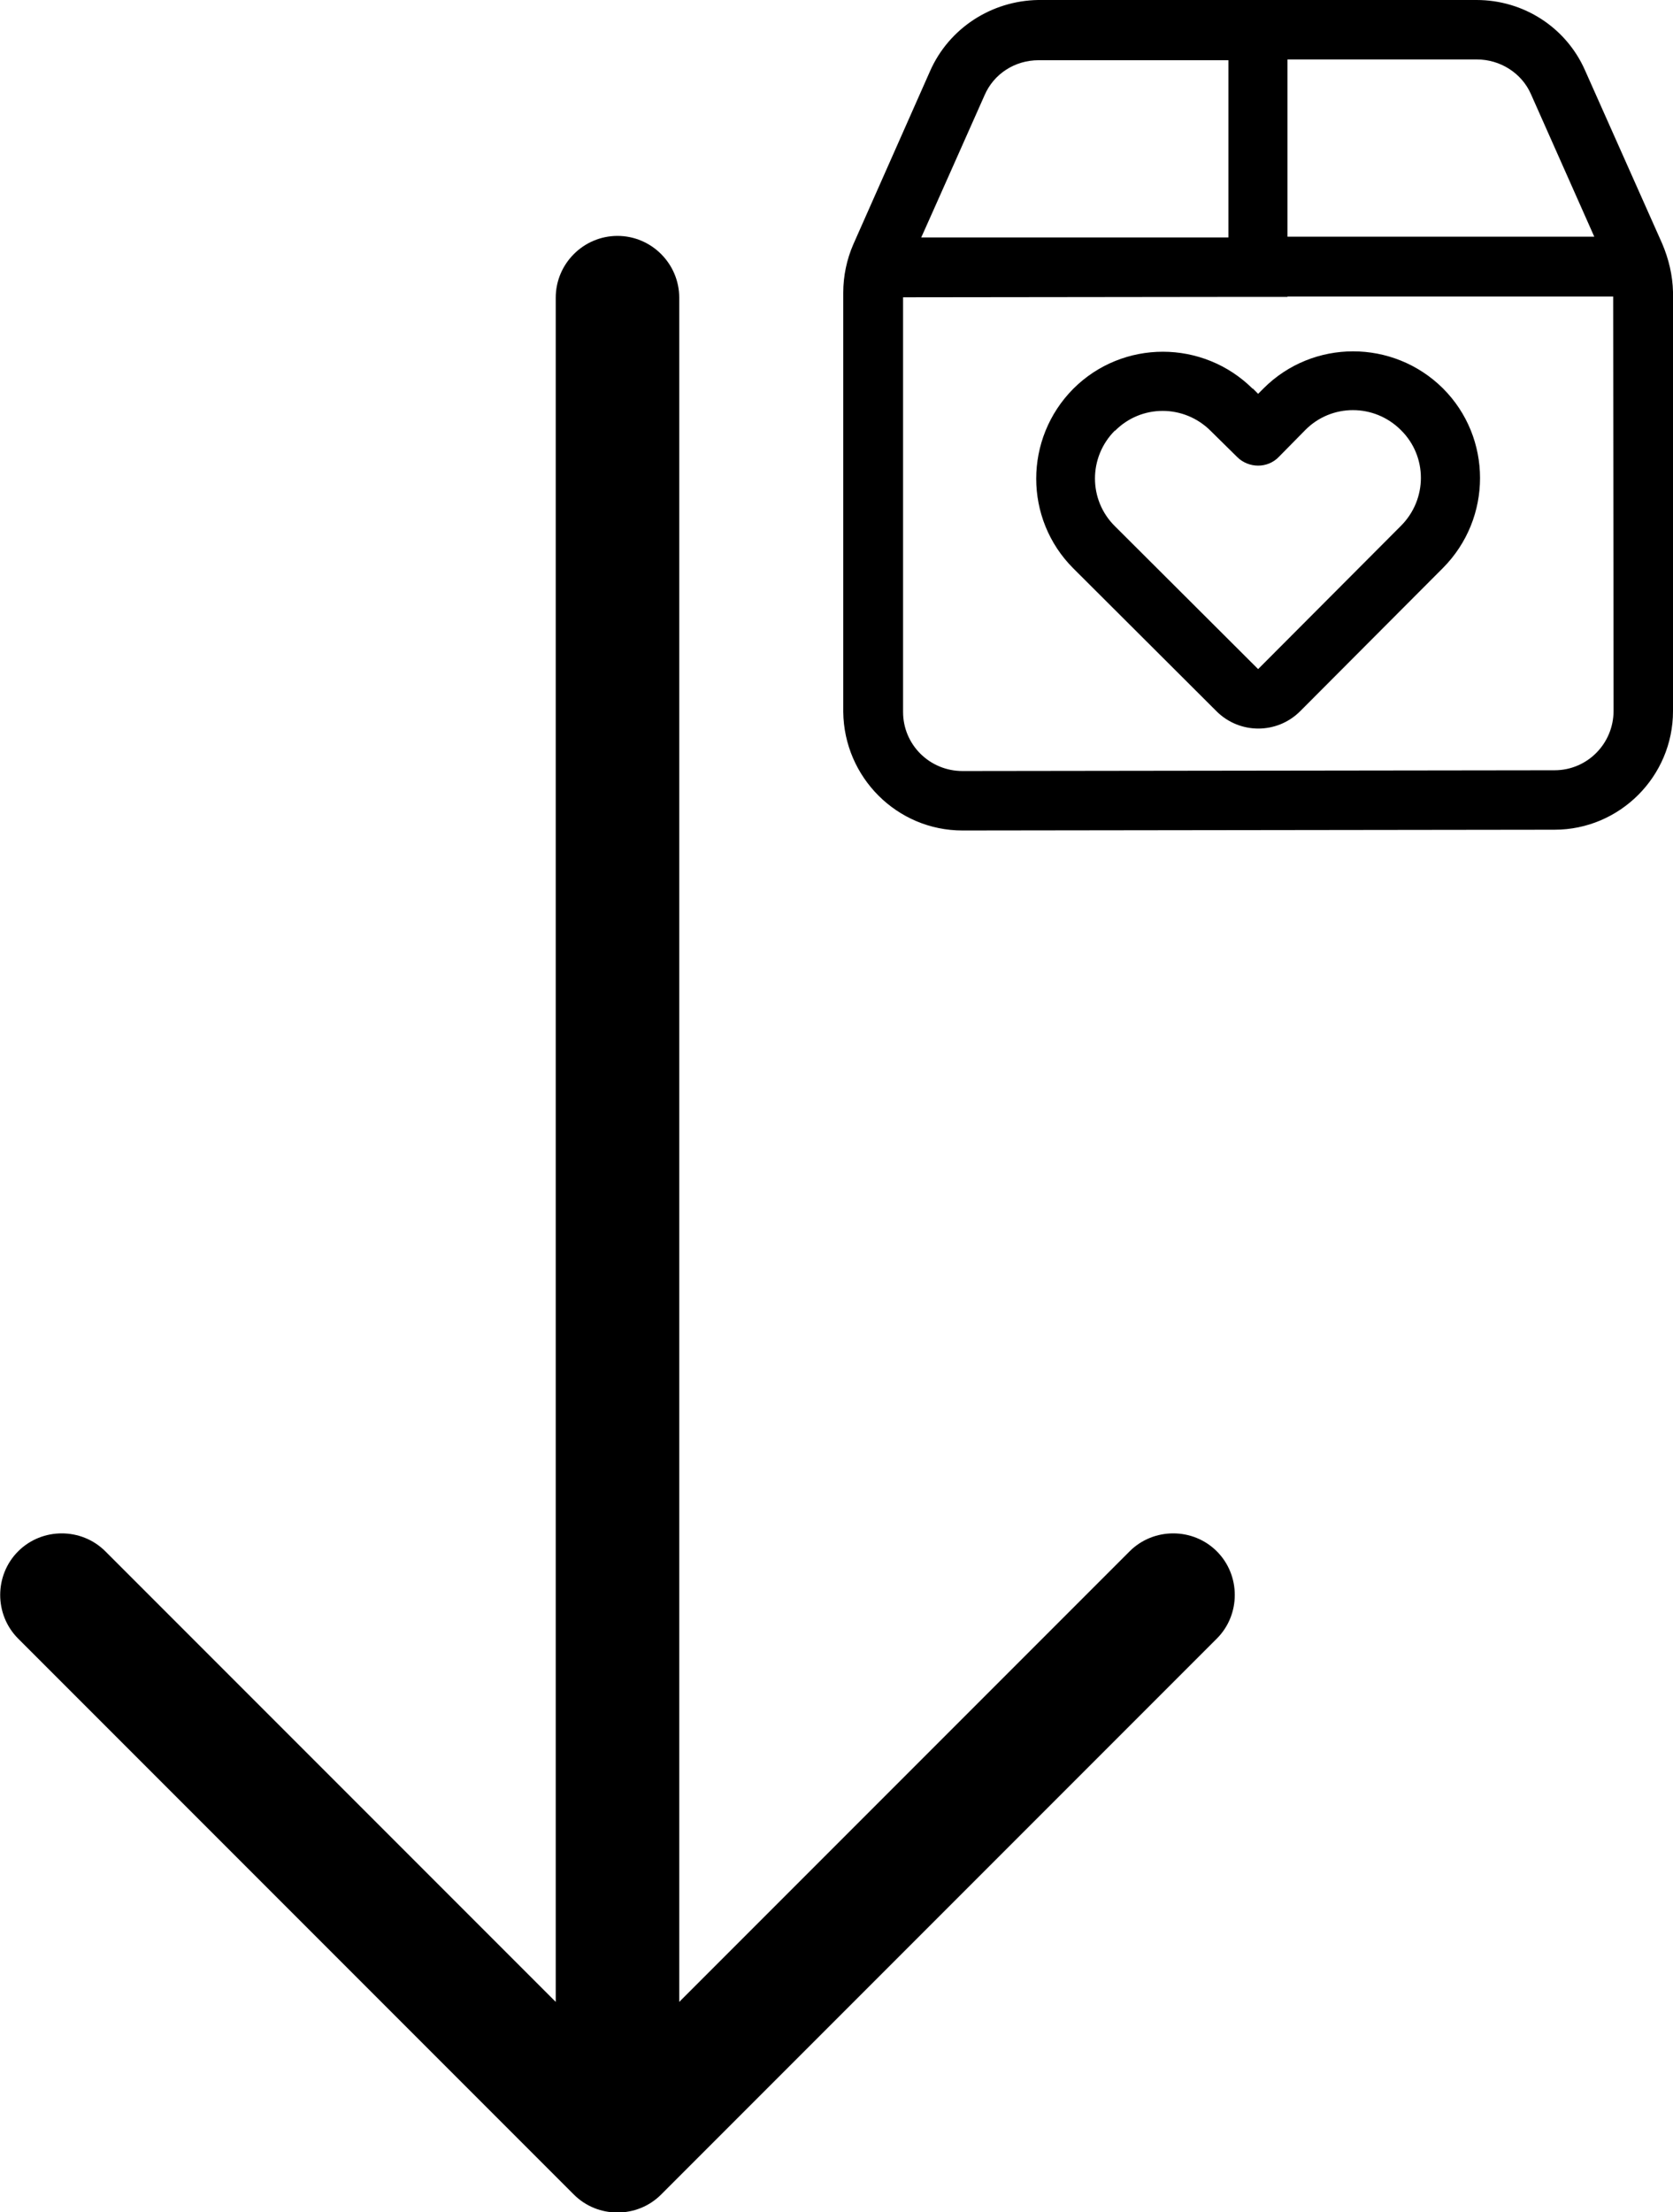 <?xml version="1.0" encoding="UTF-8"?>
<svg xmlns="http://www.w3.org/2000/svg" id="Laag_1" version="1.1" viewBox="0 0 433.5 573">
  <path d="M333.6,15.4h49.1c6,0,11.6,3.5,14,9l16.4,36.9h-79.5c0,.1,0-45.9,0-45.9ZM333.6,76.8h84.4c0-.1.1,107.3.1,107.3,0,8.5-6.8,15.4-15.3,15.4l-153.4.2c-8.5,0-15.4-6.8-15.4-15.3v-107.4c-.1,0,84.3-.1,84.3-.1h15.3ZM318.3,61.5h-79.6c0,.1,16.4-36.8,16.4-36.8,2.4-5.6,7.9-9.1,14-9.1h49.2c0,0,0,46,0,46ZM410.7,18.2C405.8,7.1,394.8,0,382.6,0h-113.6c-12.1.2-23.1,7.3-28,18.4l-19.9,44.9c-1.7,3.9-2.6,8.2-2.6,12.5v108.6c.2,16.9,13.9,30.7,30.9,30.7l153.4-.2c16.9,0,30.7-13.8,30.7-30.7v-108.6c-.1-4.3-1.1-8.5-2.8-12.5l-20-44.9ZM288.9,111.6c6.8-6.9,17.9-6.9,24.8,0l6.9,6.8c1.4,1.4,3.4,2.2,5.4,2.2,2,0,4-.8,5.4-2.3l6.8-6.9c6.8-6.9,17.9-6.9,24.8,0,6.9,6.8,6.9,17.9,0,24.8l-37,37.1-37.1-37c-6.9-6.8-6.9-17.9,0-24.8h0ZM324.6,100.7c-12.9-12.8-33.7-12.8-46.5,0-12.8,12.9-12.8,33.7,0,46.5l37.1,37c6,6,15.7,6,21.7,0l37-37.1c12.8-12.9,12.8-33.7,0-46.5-12.9-12.8-33.7-12.8-46.5,0l-1.4,1.4-1.4-1.4h0Z"></path>
  <path d="M148.7,568.4c6.2,6.2,16.4,6.2,22.6,0l144-144c6.2-6.2,6.2-16.4,0-22.6s-16.4-6.2-22.6,0l-116.7,116.7V77.1c0-8.8-7.2-16-16-16s-16,7.2-16,16v441.4l-116.7-116.7c-6.2-6.2-16.4-6.2-22.6,0s-6.2,16.4,0,22.6l144,144h0Z"></path>
</svg>
